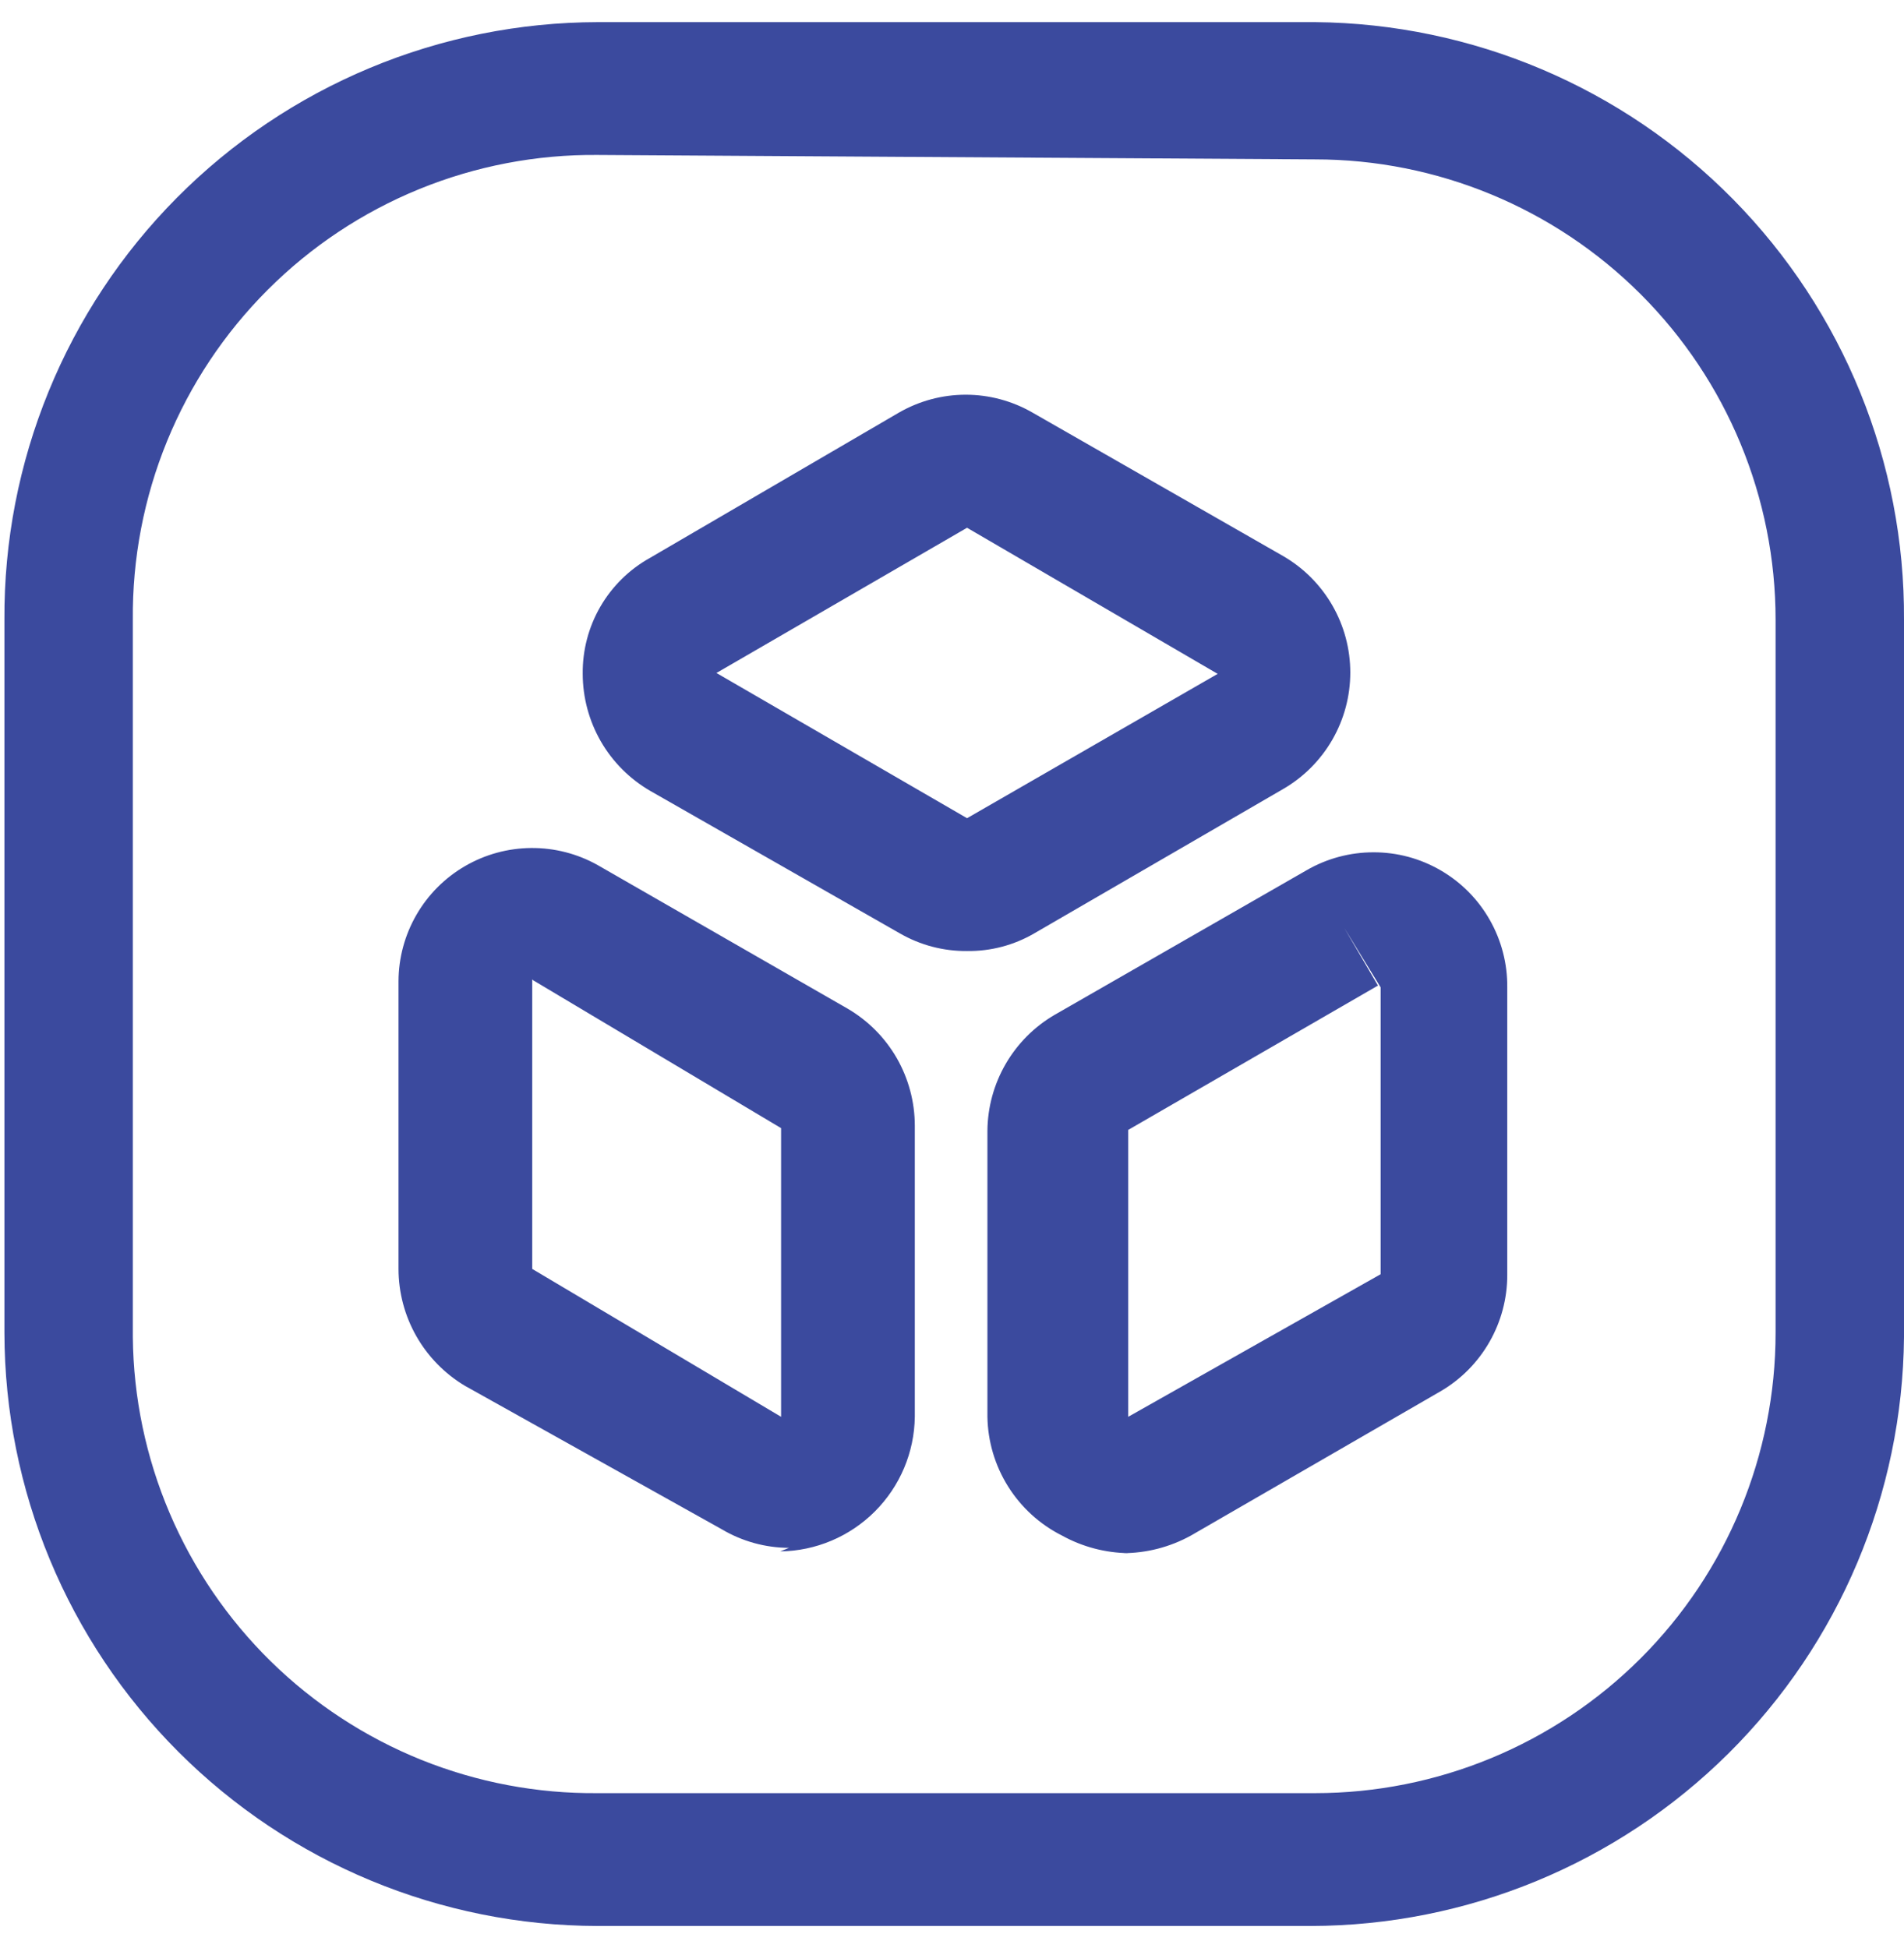 <svg width="43" height="44" viewBox="0 0 43 44" fill="none" xmlns="http://www.w3.org/2000/svg">
<g id="delivery-logistics">
<path id="cube-3" d="M29.6 43.5H13.5C9.948 43.495 6.542 42.081 4.031 39.569C1.519 37.057 0.105 33.652 0.1 30.1V14C0.089 12.233 0.428 10.481 1.097 8.844C1.765 7.208 2.75 5.72 3.995 4.466C5.24 3.212 6.721 2.215 8.352 1.535C9.983 0.854 11.733 0.503 13.5 0.5H29.7C33.252 0.532 36.647 1.971 39.14 4.501C41.633 7.032 43.021 10.448 43 14V30.2C42.968 33.735 41.543 37.115 39.034 39.605C36.525 42.095 33.135 43.495 29.6 43.5ZM13.5 3.5C12.117 3.487 10.746 3.749 9.466 4.272C8.186 4.795 7.023 5.568 6.046 6.546C5.068 7.523 4.295 8.686 3.772 9.966C3.249 11.246 2.987 12.617 3 14V30.2C3.013 31.566 3.295 32.916 3.83 34.172C4.365 35.429 5.142 36.568 6.117 37.525C7.092 38.481 8.246 39.236 9.512 39.747C10.779 40.257 12.134 40.513 13.5 40.5H29.7C32.458 40.5 35.103 39.404 37.054 37.454C39.004 35.504 40.1 32.858 40.1 30.1V14C40.1 11.242 39.004 8.596 37.054 6.646C35.103 4.696 32.458 3.6 29.7 3.6L13.5 3.5ZM25.5 35.08C24.968 35.075 24.445 34.938 23.98 34.68C23.482 34.429 23.063 34.046 22.767 33.574C22.471 33.102 22.309 32.557 22.3 32V25.54C22.304 25.009 22.447 24.488 22.713 24.029C22.98 23.569 23.361 23.187 23.82 22.92L29.5 19.66C29.961 19.391 30.485 19.25 31.019 19.25C31.553 19.249 32.077 19.39 32.538 19.659C33 19.927 33.382 20.313 33.645 20.777C33.909 21.241 34.045 21.766 34.04 22.3V28.8C34.04 29.329 33.901 29.85 33.638 30.309C33.375 30.769 32.997 31.152 32.54 31.42L26.9 34.68C26.423 34.944 25.886 35.082 25.34 35.08H25.5ZM30.36 20.96L31.12 22.26L25.48 25.52V32L31.18 28.78V22.3L30.36 20.96ZM17.82 34.96C17.285 34.958 16.76 34.813 16.3 34.54L10.5 31.3C10.043 31.027 9.665 30.64 9.402 30.178C9.139 29.715 9.001 29.192 9 28.66V22.16C9.002 21.634 9.142 21.117 9.405 20.662C9.668 20.206 10.046 19.827 10.5 19.563C10.955 19.298 11.471 19.157 11.997 19.153C12.523 19.149 13.041 19.282 13.5 19.54L19.14 22.78C19.602 23.049 19.985 23.434 20.252 23.897C20.518 24.361 20.659 24.886 20.66 25.42V32C20.65 32.803 20.326 33.57 19.758 34.138C19.19 34.706 18.423 35.03 17.62 35.04L17.82 34.96ZM12.02 22.12V28.66L17.64 32V25.48L12.04 22.14L12.02 22.12ZM21.84 21.48C21.307 21.485 20.782 21.347 20.32 21.08L14.68 17.86C14.218 17.591 13.835 17.206 13.568 16.743C13.302 16.279 13.161 15.755 13.16 15.22C13.154 14.687 13.292 14.162 13.559 13.701C13.827 13.24 14.214 12.859 14.68 12.6L20.3 9.32C20.759 9.055 21.28 8.915 21.81 8.915C22.34 8.915 22.861 9.055 23.32 9.32L28.98 12.56C29.441 12.827 29.823 13.211 30.089 13.672C30.355 14.134 30.495 14.657 30.495 15.19C30.495 15.723 30.355 16.246 30.089 16.708C29.823 17.169 29.441 17.553 28.98 17.82L23.36 21.08C22.899 21.349 22.374 21.487 21.84 21.48ZM21.84 11.92L16.18 15.2L21.84 18.48L27.5 15.22L21.84 11.92Z" fill="#3B4A9E"/>
</g>
</svg>
